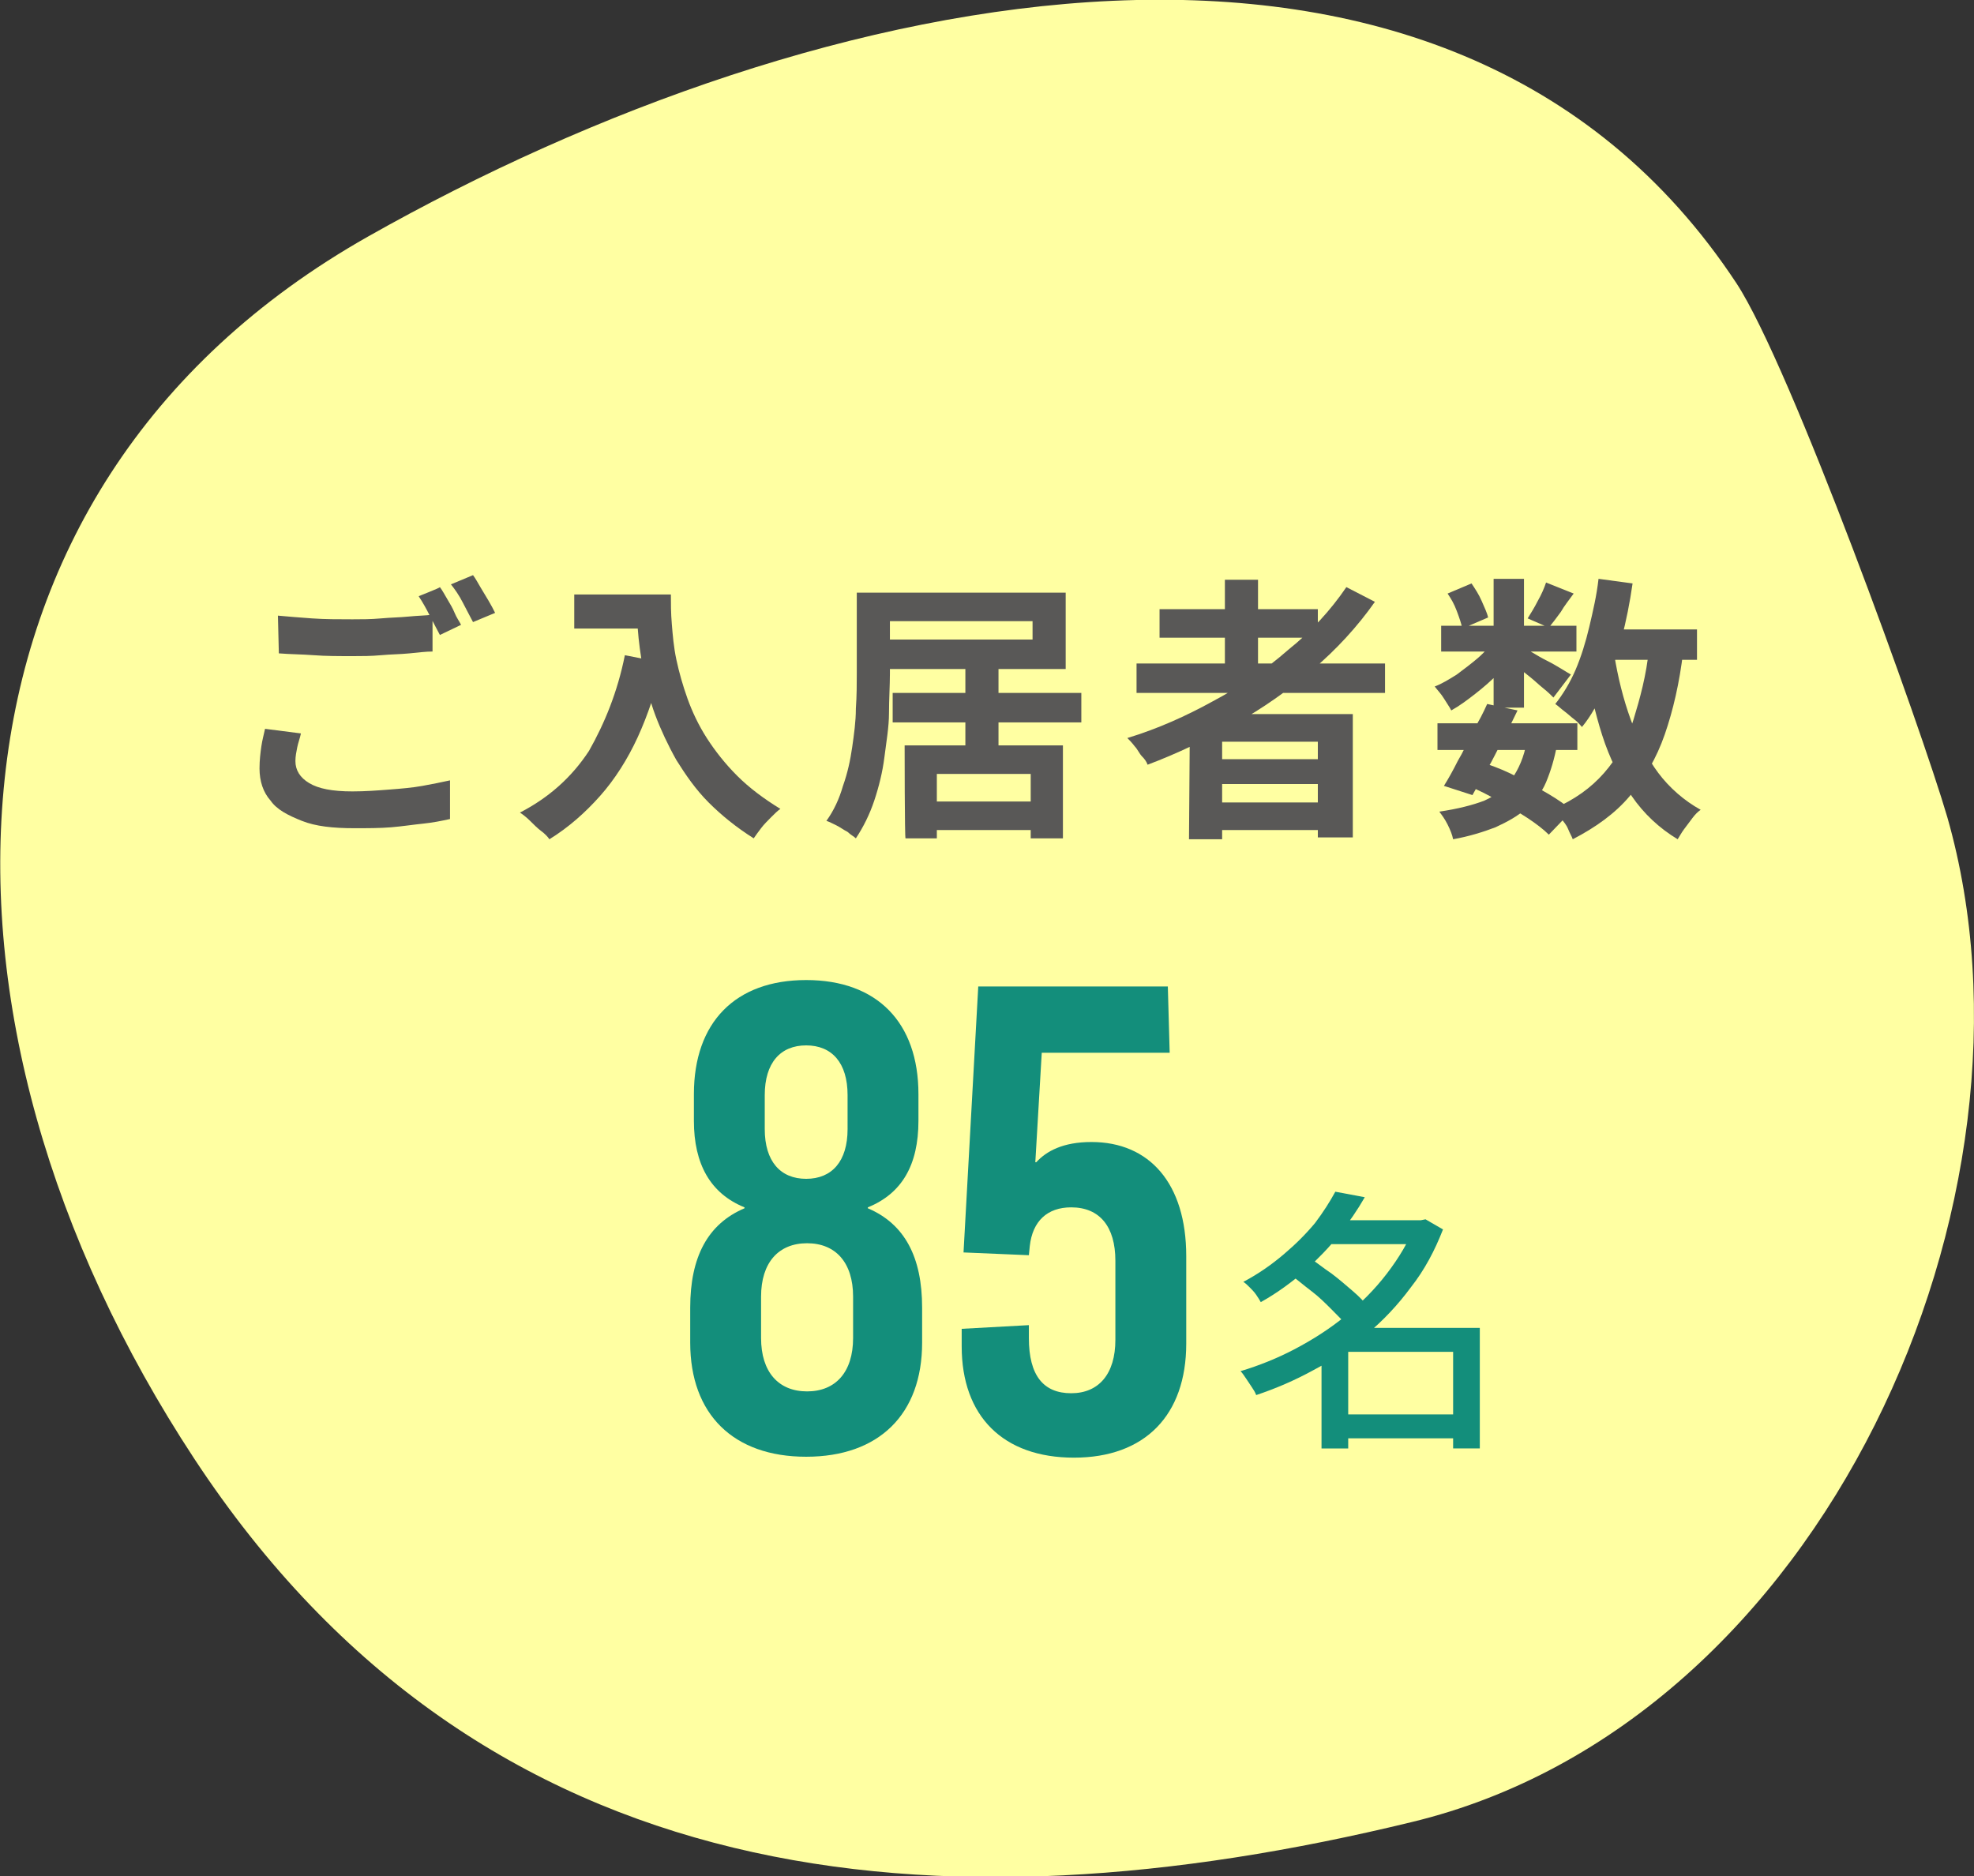<?xml version="1.0" encoding="utf-8"?>
<!-- Generator: Adobe Illustrator 27.4.1, SVG Export Plug-In . SVG Version: 6.00 Build 0)  -->
<svg version="1.1" id="_レイヤー_2" xmlns="http://www.w3.org/2000/svg" xmlns:xlink="http://www.w3.org/1999/xlink" x="0px"
	 y="0px" width="214.5px" height="203.9px" viewBox="0 0 214.5 203.9" style="enable-background:new 0 0 214.5 203.9;"
	 xml:space="preserve">
<rect x="0" y="0" width="214.5" height="203.9" fill="#333333" stroke="none"/>
<style type="text/css">
	.st0{fill:#FFFFA2;}
	.st1{fill:#595857;}
	.st2{fill:#138E7B;}
</style>
<g id="_レイヤー_1-2">
	<path class="st0" d="M211.6,88.8c11.8,41.3-13.4,98.4-58.2,109.2c-51.4,12.5-101,8.1-132.3-39.5S-8.8,53.3,40,25.7
		s117.4-42.4,148.7,5.1C194.6,39.8,208.8,79.2,211.6,88.8z"/>
	<path class="st1" d="M32.7,79.7c-0.1,0.5-0.3,1-0.4,1.5c-0.1,0.5-0.2,1-0.2,1.5c0,1,0.5,1.8,1.5,2.4c1,0.6,2.5,0.9,4.7,0.9
		c1.4,0,2.7-0.1,4-0.2c1.3-0.1,2.5-0.2,3.6-0.4s2.1-0.4,3-0.6l0,4.2C48,89.2,47,89.4,46,89.5s-2.3,0.3-3.5,0.4s-2.6,0.1-4,0.1
		c-2.3,0-4.2-0.2-5.7-0.8s-2.7-1.2-3.4-2.2c-0.8-0.9-1.2-2.1-1.2-3.5c0-0.9,0.1-1.7,0.2-2.4c0.1-0.7,0.3-1.4,0.4-1.9L32.7,79.7
		L32.7,79.7z M30.2,66.9c1.1,0.1,2.3,0.2,3.7,0.3c1.4,0.1,2.9,0.1,4.4,0.1c1,0,2,0,3.1-0.1s2-0.1,3-0.2c1-0.1,1.8-0.1,2.6-0.2v4
		c-0.7,0-1.5,0.1-2.5,0.2c-1,0.1-2,0.1-3.1,0.2s-2.1,0.1-3,0.1c-1.6,0-3,0-4.3-0.1s-2.6-0.1-3.8-0.2L30.2,66.9L30.2,66.9z
		 M47.8,63.8c0.3,0.4,0.5,0.8,0.8,1.3c0.3,0.5,0.6,1,0.8,1.5s0.5,0.9,0.7,1.3L47.8,69c-0.3-0.6-0.7-1.3-1.1-2.1
		c-0.4-0.8-0.8-1.5-1.2-2.1C45.4,64.8,47.8,63.9,47.8,63.8z M51.4,62.5c0.3,0.4,0.5,0.8,0.8,1.3s0.6,1,0.9,1.5s0.5,0.9,0.7,1.3
		l-2.4,1c-0.3-0.6-0.7-1.3-1.1-2.1s-0.9-1.5-1.3-2L51.4,62.5L51.4,62.5z"/>
	<path class="st1" d="M67.9,71.2L72,72c-0.7,3-1.6,5.7-2.7,8.1c-1.1,2.4-2.5,4.6-4.1,6.4c-1.6,1.8-3.4,3.4-5.5,4.7
		c-0.2-0.3-0.5-0.6-0.9-0.9s-0.8-0.7-1.2-1.1s-0.8-0.7-1.1-0.9c3.1-1.6,5.6-3.8,7.5-6.7C65.7,78.6,67.1,75.2,67.9,71.2z M62.4,64.6
		h8.5v3.7h-8.5C62.4,68.3,62.4,64.6,62.4,64.6z M69.2,64.6h3.7c0,1,0,2,0.1,3.2s0.2,2.5,0.5,3.9s0.7,2.8,1.2,4.2s1.2,2.9,2.1,4.3
		s2,2.8,3.3,4.1s2.9,2.5,4.7,3.6c-0.3,0.2-0.6,0.5-1,0.9c-0.4,0.4-0.8,0.8-1.1,1.2s-0.6,0.8-0.8,1.1c-1.9-1.2-3.5-2.5-4.9-3.9
		c-1.4-1.4-2.5-3-3.5-4.6c-0.9-1.6-1.7-3.3-2.3-4.9s-1-3.3-1.3-4.9s-0.5-3.1-0.6-4.5S69.2,65.6,69.2,64.6L69.2,64.6z"/>
	<path class="st1" d="M93.1,64.4h3.6v8.8c0,1.3-0.1,2.8-0.1,4.3s-0.3,3.2-0.5,4.8s-0.6,3.2-1.1,4.7c-0.5,1.5-1.2,2.9-2,4.1
		c-0.2-0.2-0.6-0.4-0.9-0.7c-0.4-0.2-0.8-0.5-1.2-0.7c-0.4-0.2-0.8-0.4-1.1-0.5c0.8-1.1,1.4-2.4,1.8-3.8c0.5-1.4,0.8-2.8,1-4.2
		s0.4-2.8,0.4-4.2c0.1-1.4,0.1-2.7,0.1-3.9L93.1,64.4L93.1,64.4z M95.5,64.4h20.3v8.3H95.5v-3.2h16.7v-2H95.5
		C95.5,67.6,95.5,64.4,95.5,64.4z M97,75.3h20.5v3.2H97C97,78.5,97,75.3,97,75.3z M98.3,81h17.2v10.1H112v-7h-10.2v7h-3.4
		C98.3,91.2,98.3,81,98.3,81z M99.9,87.1h13.7v3.1H99.9V87.1z M104.9,72.6h3.6v9.7h-3.6V72.6z"/>
	<path class="st1" d="M146.3,63.8l3.1,1.6c-1.9,2.7-4.2,5.2-6.8,7.4c-2.6,2.2-5.4,4.2-8.5,5.9s-6.2,3.2-9.4,4.4
		c-0.1-0.3-0.3-0.6-0.6-0.9s-0.5-0.8-0.8-1.1c-0.3-0.4-0.6-0.7-0.8-0.9c3.3-1,6.4-2.4,9.3-4c3-1.6,5.7-3.4,8.2-5.6
		C142.5,68.6,144.6,66.3,146.3,63.8L146.3,63.8z M123.5,72.1h27v3.2h-27C123.5,75.2,123.5,72.1,123.5,72.1z M126,66.2h17.2v3.1H126
		C126,69.3,126,66.2,126,66.2z M129.3,77.6H147V91h-3.8V80.6h-10.4v10.6h-3.6L129.3,77.6L129.3,77.6z M131.4,82.5h13.4v2.7h-13.4
		V82.5z M131.4,87.2h13.4v3h-13.4V87.2z M133.1,63h3.6v10.9h-3.6C133.1,73.8,133.1,63,133.1,63z"/>
	<path class="st1" d="M162.4,69.4l2.3,1.4c-0.5,0.8-1.1,1.6-1.9,2.4c-0.8,0.8-1.6,1.5-2.5,2.2c-0.9,0.7-1.7,1.3-2.6,1.8
		c-0.2-0.4-0.5-0.8-0.8-1.3s-0.7-0.9-1-1.3c0.8-0.3,1.6-0.8,2.4-1.3c0.8-0.6,1.6-1.2,2.3-1.8C161.4,70.8,162,70.1,162.4,69.4
		L162.4,69.4z M156.2,78.6h15.2v2.9h-15.2L156.2,78.6L156.2,78.6z M165.9,80.6l3.3,0.3c-0.3,1.6-0.7,2.9-1.2,4.1s-1.3,2.1-2.2,2.9
		s-2,1.4-3.3,2c-1.3,0.5-2.9,1-4.6,1.3c-0.1-0.5-0.3-1-0.6-1.6c-0.3-0.6-0.6-1-0.9-1.4c2-0.3,3.6-0.7,4.9-1.2c1.3-0.6,2.3-1.3,3-2.4
		C165,83.6,165.6,82.3,165.9,80.6L165.9,80.6z M156.6,68h14.7v2.8h-14.7V68z M161.6,76.5l3.3,0.7c-0.5,1-1,2.1-1.6,3.2
		s-1.1,2.2-1.7,3.2c-0.6,1-1.1,1.9-1.6,2.8l-3.1-1c0.5-0.8,1-1.7,1.5-2.7c0.6-1,1.1-2.1,1.6-3.2C160.7,78.4,161.2,77.4,161.6,76.5z
		 M157.3,64.5l2.6-1.1c0.4,0.6,0.8,1.2,1.1,1.9s0.6,1.3,0.7,1.8l-2.8,1.2c-0.1-0.5-0.3-1.1-0.6-1.9S157.7,65.1,157.3,64.5z
		 M159.6,85.4l1.9-2.4c1.2,0.4,2.4,0.9,3.5,1.5s2.3,1.2,3.3,1.8c1,0.6,1.9,1.2,2.5,1.8l-2.5,2.6c-0.6-0.6-1.4-1.2-2.3-1.8
		c-0.9-0.6-2-1.2-3.1-1.8C161.8,86.4,160.7,85.9,159.6,85.4L159.6,85.4z M162.3,62.9h3.3v14h-3.3C162.3,76.9,162.3,62.9,162.3,62.9z
		 M165.3,70.3c0.3,0.1,0.7,0.3,1.2,0.6c0.5,0.3,1,0.6,1.6,0.9c0.6,0.3,1.1,0.6,1.6,0.9s0.8,0.5,1,0.6l-1.9,2.5
		c-0.3-0.3-0.6-0.6-1.1-1s-0.9-0.8-1.4-1.2s-1-0.8-1.4-1.1s-0.9-0.7-1.2-0.9L165.3,70.3L165.3,70.3z M168,63.3l3,1.2
		c-0.5,0.7-1,1.3-1.4,2c-0.5,0.7-0.9,1.2-1.3,1.7l-2.3-1c0.3-0.5,0.7-1.1,1.1-1.9C167.5,64.6,167.8,63.9,168,63.3L168,63.3z
		 M179.2,70.4l3.7,0.4c-0.4,3.4-1.1,6.4-2,9s-2.2,4.8-3.8,6.7c-1.6,1.9-3.7,3.4-6.2,4.7c-0.1-0.3-0.3-0.6-0.5-1.1s-0.5-0.8-0.8-1.2
		s-0.5-0.7-0.8-1c2.3-1,4.1-2.3,5.5-3.9c1.4-1.6,2.5-3.5,3.2-5.8S178.9,73.4,179.2,70.4L179.2,70.4z M173.7,62.9l3.7,0.5
		c-0.3,2.1-0.7,4.1-1.2,6s-1.1,3.7-1.8,5.3s-1.5,3.1-2.5,4.3c-0.2-0.2-0.4-0.5-0.8-0.8s-0.7-0.6-1.1-0.9s-0.7-0.6-1-0.8
		c0.8-1,1.6-2.3,2.2-3.7c0.6-1.4,1.1-3,1.5-4.7S173.5,64.7,173.7,62.9L173.7,62.9z M175.4,71.1c0.4,2.5,1,4.9,1.8,7.1
		c0.8,2.2,1.8,4.2,3,5.8s2.8,3,4.6,4c-0.3,0.2-0.6,0.5-0.9,0.9s-0.6,0.8-0.9,1.2c-0.3,0.4-0.5,0.8-0.7,1.1c-2-1.2-3.7-2.8-5-4.7
		c-1.3-1.9-2.4-4.1-3.2-6.6c-0.8-2.5-1.4-5.2-1.9-8.2L175.4,71.1L175.4,71.1z M173.4,68.4h11v3.3h-11V68.4z"/>
	<path class="st2" d="M99.8,118.9v2.9c0,4.8-1.8,7.9-5.5,9.4v0.1c4,1.7,5.9,5.3,5.9,10.8v3.8c0,7.8-4.7,12.4-12.6,12.4
		s-12.6-4.6-12.6-12.4v-3.8c0-5.5,1.9-9.1,5.9-10.8v-0.1c-3.7-1.5-5.5-4.7-5.5-9.4v-2.9c0-7.8,4.5-12.4,12.2-12.4
		S99.8,111.1,99.8,118.9L99.8,118.9z M82.7,140.9v4.5c0,3.7,1.9,5.8,5,5.8s5-2.1,5-5.8v-4.5c0-3.7-1.9-5.8-5-5.8
		S82.7,137.2,82.7,140.9z M83.1,119v3.7c0,3.5,1.7,5.4,4.5,5.4s4.5-1.9,4.5-5.4V119c0-3.5-1.7-5.4-4.5-5.4S83.1,115.5,83.1,119z"/>
	<path class="st2" d="M127.1,114.4h-13.9l-0.7,11.9h0.1c1.1-1.2,2.9-2.2,6-2.2c6.3,0,10.3,4.5,10.3,12.4v9.5
		c0,7.8-4.5,12.4-12.2,12.4s-12.2-4.5-12.2-12.1v-1.9l7.3-0.4v1.4c0,4.1,1.6,6,4.6,6s4.8-2.1,4.8-5.8V137c0-3.7-1.7-5.8-4.8-5.8
		c-2.6,0-4.2,1.5-4.5,4.2l-0.1,1l-7.1-0.3l1.6-28.9h20.6L127.1,114.4L127.1,114.4z"/>
	<path class="st2" d="M153.9,132.6h0.5l0.5-0.1l1.9,1.1c-0.9,2.3-2,4.4-3.5,6.3c-1.4,1.9-3,3.6-4.8,5.1s-3.7,2.8-5.8,3.9
		c-2,1.1-4.1,2-6.2,2.7c-0.1-0.3-0.3-0.6-0.5-0.9s-0.4-0.6-0.6-0.9c-0.2-0.3-0.4-0.6-0.6-0.8c2-0.6,4-1.4,5.9-2.4s3.8-2.2,5.5-3.6
		c1.7-1.4,3.2-2.9,4.5-4.6c1.3-1.7,2.4-3.5,3.1-5.4L153.9,132.6L153.9,132.6z M145.1,129.5l3.2,0.6c-0.8,1.4-1.7,2.7-2.8,4.1
		s-2.3,2.6-3.7,3.9c-1.4,1.2-3,2.4-4.8,3.4c-0.1-0.2-0.3-0.5-0.5-0.8c-0.2-0.3-0.5-0.6-0.7-0.8s-0.5-0.5-0.7-0.6
		c1.7-0.9,3.1-1.9,4.4-3s2.4-2.2,3.4-3.4C143.8,131.7,144.5,130.6,145.1,129.5L145.1,129.5z M140.2,138.5l2.1-1.8
		c0.8,0.5,1.5,1.1,2.4,1.7c0.8,0.6,1.6,1.3,2.3,1.9c0.7,0.6,1.3,1.2,1.7,1.8l-2.3,2c-0.4-0.5-1-1.1-1.7-1.8c-0.7-0.7-1.4-1.4-2.2-2
		S140.9,139,140.2,138.5L140.2,138.5z M146.5,144.3h12.8v2.6h-12.8v10.5h-2.9v-10.9l2.2-2.2H146.5z M144,132.6h10.8v2.6H144V132.6z
		 M145.2,153.7h14v2.6h-14V153.7z M157.9,144.3h2.9v13.1h-2.9V144.3z"/>
</g>
</svg>
